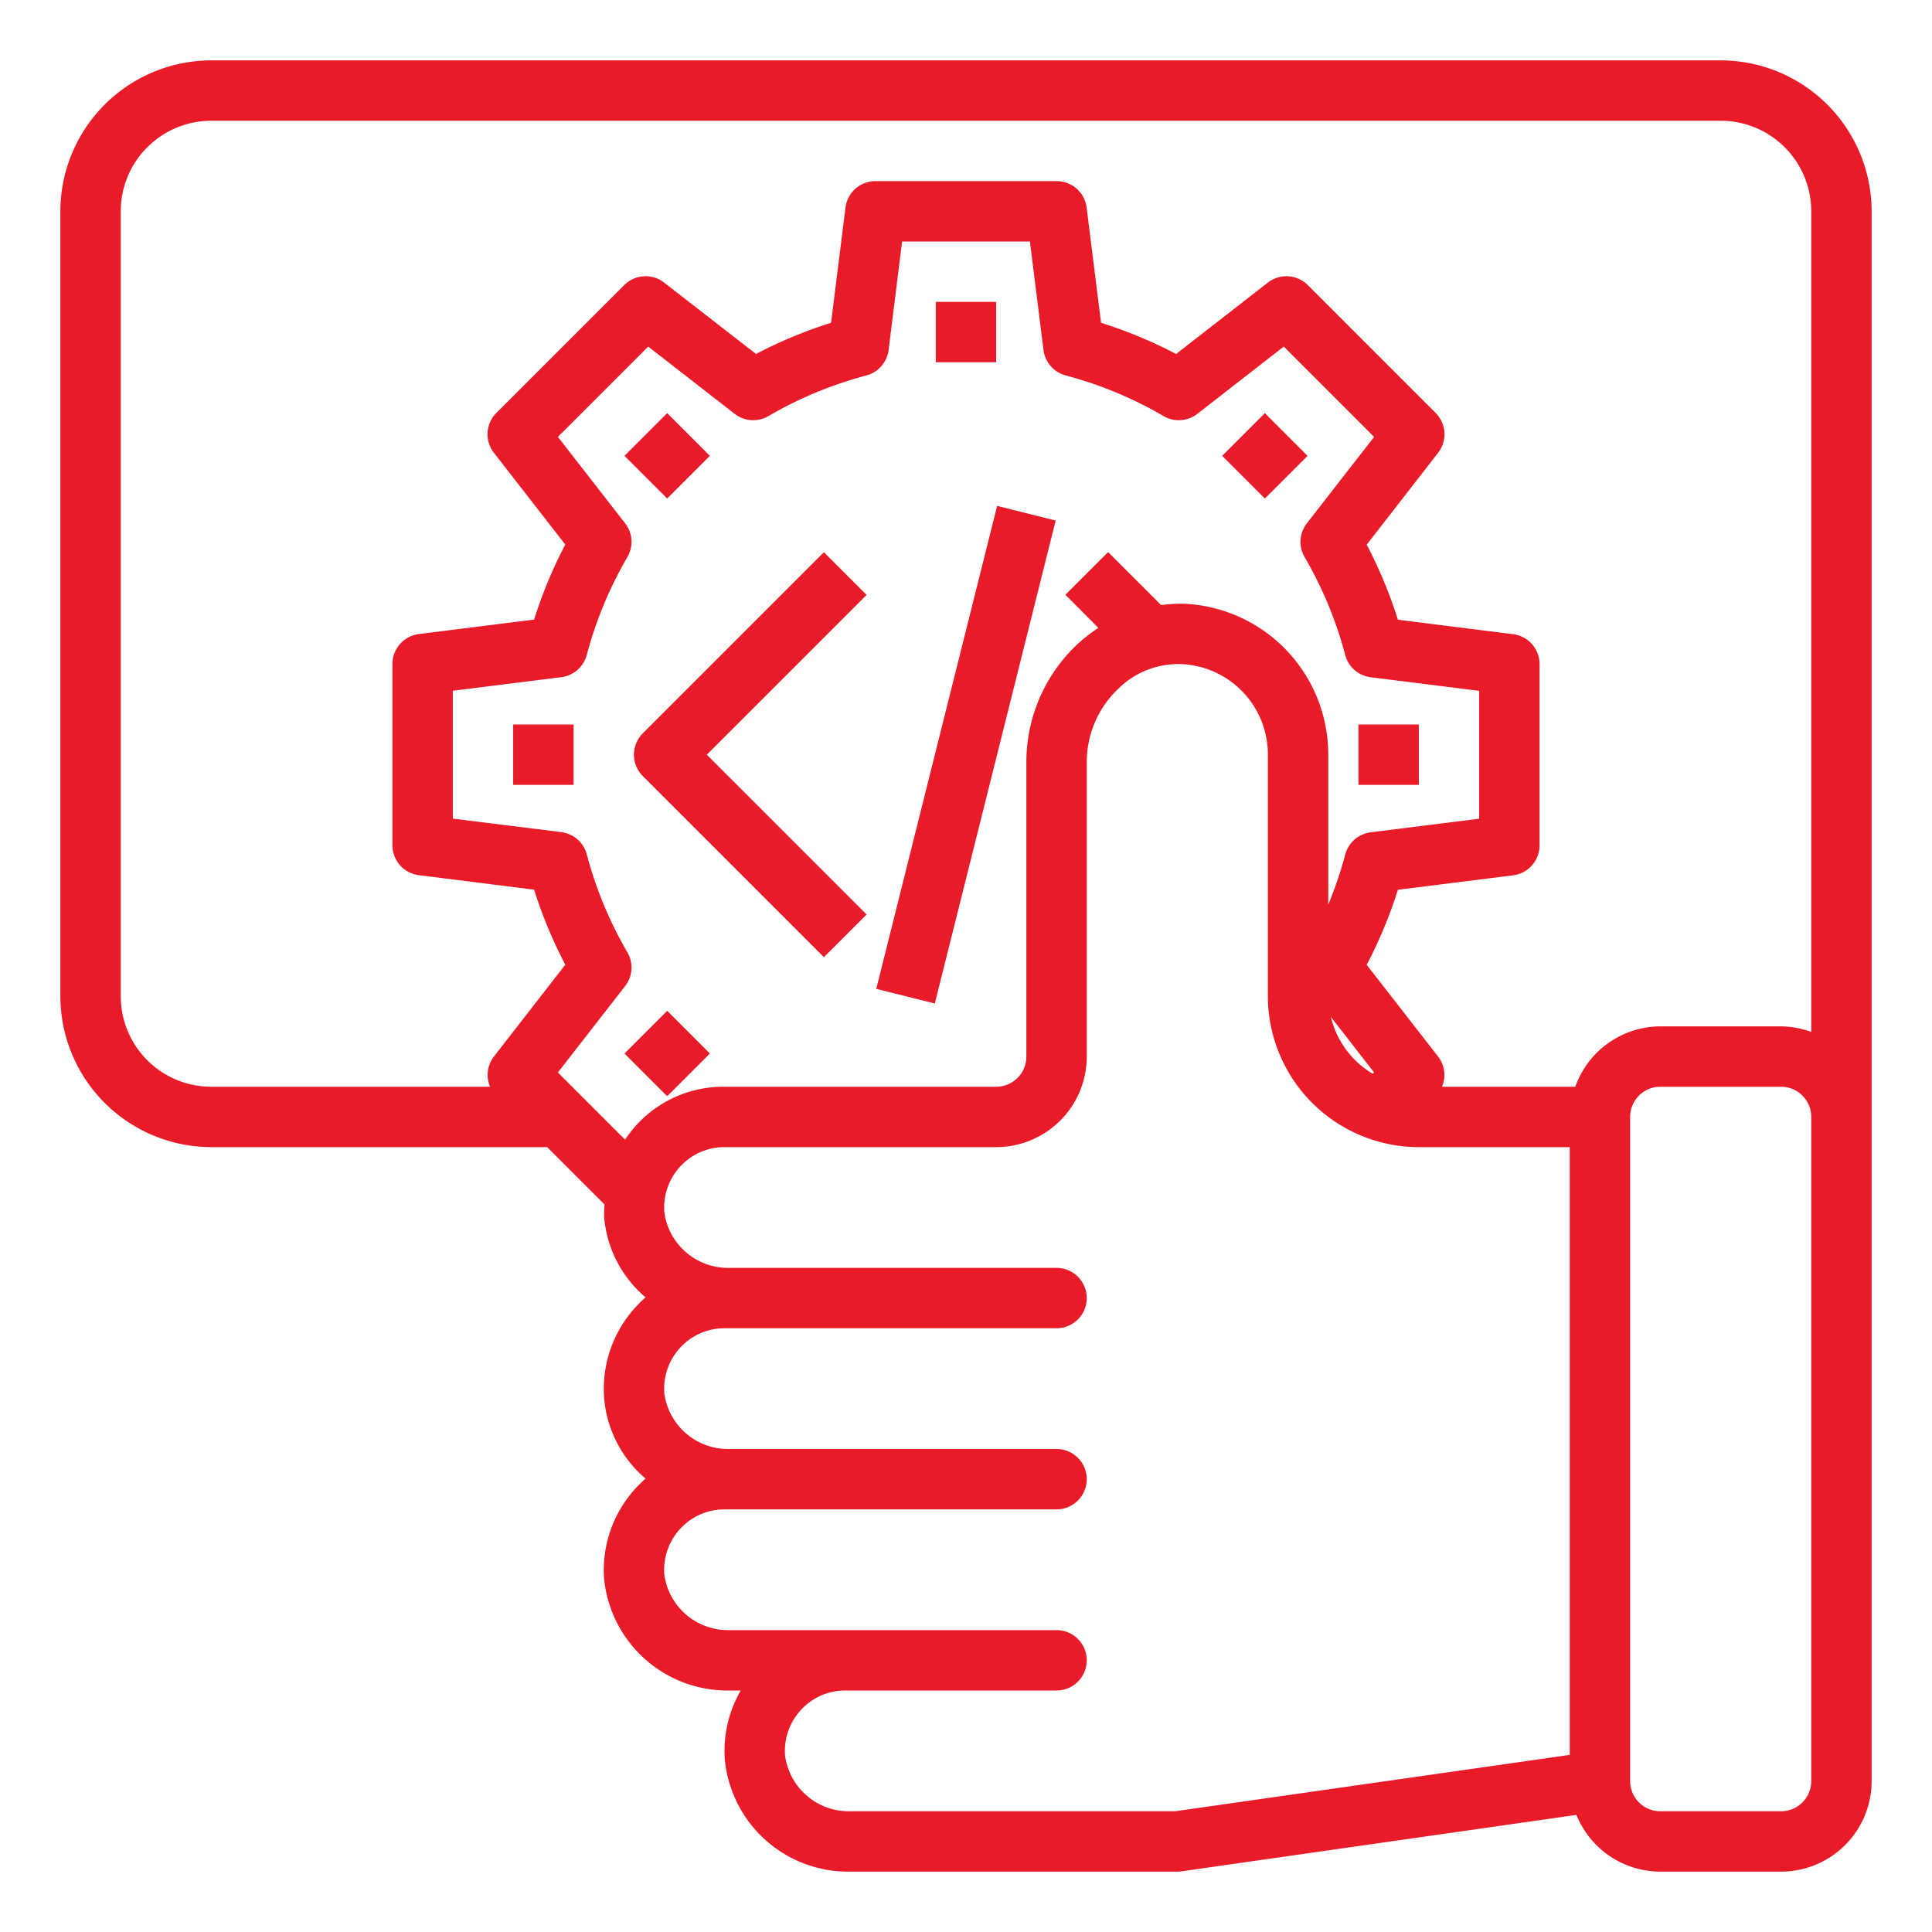 <svg xmlns="http://www.w3.org/2000/svg" viewBox="0 0 64 64" width="300" height="300" version="1.1" xmlns:xlink="http://www.w3.org/1999/xlink" xmlns:svgjs="http://svgjs.dev/svgjs"><g width="100%" height="100%" transform="matrix(1,0,0,1,0,0)"><g id="Like"><path d="M57,2H7A5.006,5.006,0,0,0,2,7V33a5.006,5.006,0,0,0,5,5H18.126l1.9,1.9a3.668,3.668,0,0,0-.014.393,3.906,3.906,0,0,0,1.374,2.684c-.073.063-.144.128-.212.2a4.006,4.006,0,0,0-1.162,3.119,3.906,3.906,0,0,0,1.374,2.684c-.073.063-.144.128-.212.2a4.006,4.006,0,0,0-1.162,3.119A4.106,4.106,0,0,0,24.169,56h.369a4,4,0,0,0-.527,2.292A4.106,4.106,0,0,0,28.169,62H39a.969.969,0,0,0,.142-.01l13.08-1.869A3,3,0,0,0,55,62h4a3,3,0,0,0,3-3V7A5.006,5.006,0,0,0,57,2ZM4,33V7A3,3,0,0,1,7,4H57a3,3,0,0,1,3,3V34.184A2.966,2.966,0,0,0,59,34H55a3,3,0,0,0-2.816,2H47.767a1,1,0,0,0-.128-1l-2.365-3.039a15.1,15.1,0,0,0,1.033-2.486l3.817-.479A1,1,0,0,0,51,28V22a1,1,0,0,0-.876-.992l-3.817-.479a15.1,15.1,0,0,0-1.033-2.486L47.639,15a1,1,0,0,0-.082-1.321l-4.24-4.24A1,1,0,0,0,42,9.361l-3.04,2.365a15.172,15.172,0,0,0-2.486-1.033l-.478-3.817A1,1,0,0,0,35,6H29a1,1,0,0,0-.992.876l-.478,3.817a15.172,15.172,0,0,0-2.486,1.033L22,9.361a1,1,0,0,0-1.321.082l-4.24,4.24A1,1,0,0,0,16.361,15l2.365,3.039a15.1,15.1,0,0,0-1.033,2.486l-3.817.479A1,1,0,0,0,13,22v6a1,1,0,0,0,.876.992l3.817.479a15.1,15.1,0,0,0,1.033,2.486L16.361,35a1,1,0,0,0-.128,1H7A3,3,0,0,1,4,33Zm41.476,2.57a2.993,2.993,0,0,1-1.389-1.883l1.432,1.84Zm-26.995-.043,2.228-2.863a1,1,0,0,0,.074-1.118A13.1,13.1,0,0,1,19.437,28.3a1,1,0,0,0-.843-.735L15,27.118V22.882l3.594-.45a1,1,0,0,0,.843-.735,13.1,13.1,0,0,1,1.346-3.243,1,1,0,0,0-.074-1.118l-2.228-2.863,2.992-2.992,2.863,2.228a1,1,0,0,0,1.118.075A13.108,13.108,0,0,1,28.7,12.437a1,1,0,0,0,.736-.843L29.883,8h4.234l.45,3.594a1,1,0,0,0,.736.843,13.108,13.108,0,0,1,3.243,1.347,1,1,0,0,0,1.118-.075l2.863-2.228,2.992,2.992-2.228,2.863a1,1,0,0,0-.074,1.118A13.1,13.1,0,0,1,44.563,21.7a1,1,0,0,0,.843.735l3.594.45v4.236l-3.594.45a1,1,0,0,0-.843.735A13.063,13.063,0,0,1,44,29.966V25a5,5,0,0,0-4.761-5,4.855,4.855,0,0,0-.774.045l-1.758-1.757-1.414,1.414L36.386,20.8a5.137,5.137,0,0,0-.731.574A5.351,5.351,0,0,0,34,25.226V35a1,1,0,0,1-1,1H24a3.892,3.892,0,0,0-3.293,1.752ZM38.929,60H28.169a2.13,2.13,0,0,1-2.164-1.852,2.009,2.009,0,0,1,.582-1.561A1.986,1.986,0,0,1,28,56h7a1,1,0,0,0,0-2H24.169a2.13,2.13,0,0,1-2.164-1.852,2.009,2.009,0,0,1,.582-1.561A1.986,1.986,0,0,1,24,50H35a1,1,0,0,0,0-2H24.169a2.13,2.13,0,0,1-2.164-1.852,2.009,2.009,0,0,1,.582-1.561A1.986,1.986,0,0,1,24,44H35a1,1,0,0,0,0-2H24.169a2.13,2.13,0,0,1-2.164-1.852,2.009,2.009,0,0,1,.582-1.561A1.986,1.986,0,0,1,24,38h9a3,3,0,0,0,3-3V25.226a3.341,3.341,0,0,1,1.035-2.4A2.826,2.826,0,0,1,39.144,22,2.995,2.995,0,0,1,42,25v8a5.006,5.006,0,0,0,5,5h5V58.133ZM60,59a1,1,0,0,1-1,1H55a1,1,0,0,1-1-1V37a1,1,0,0,1,1-1h4a1,1,0,0,1,1,1Z" fill="#ea1b29" fill-opacity="1" data-original-color="#000000ff" stroke="none" stroke-opacity="1"/><path d="M21.293,25.707l6,6,1.414-1.414L23.414,25l5.293-5.293-1.414-1.414-6,6A1,1,0,0,0,21.293,25.707Z" fill="#ea1b29" fill-opacity="1" data-original-color="#000000ff" stroke="none" stroke-opacity="1"/><rect x="23.754" y="24" width="16.492" height="1.999" transform="translate(-0.021 49.974) rotate(-75.95)" fill="#ea1b29" fill-opacity="1" data-original-color="#000000ff" stroke="none" stroke-opacity="1"/><rect x="31" y="10" width="2" height="2" fill="#ea1b29" fill-opacity="1" data-original-color="#000000ff" stroke="none" stroke-opacity="1"/><rect x="21.101" y="14.101" width="2" height="2" transform="translate(-4.205 20.05) rotate(-45)" fill="#ea1b29" fill-opacity="1" data-original-color="#000000ff" stroke="none" stroke-opacity="1"/><rect x="17" y="24" width="2" height="2" fill="#ea1b29" fill-opacity="1" data-original-color="#000000ff" stroke="none" stroke-opacity="1"/><rect x="21.101" y="33.9" width="2" height="2" transform="translate(-18.205 25.849) rotate(-45)" fill="#ea1b29" fill-opacity="1" data-original-color="#000000ff" stroke="none" stroke-opacity="1"/><rect x="45" y="24" width="2" height="2" fill="#ea1b29" fill-opacity="1" data-original-color="#000000ff" stroke="none" stroke-opacity="1"/><rect x="40.9" y="14.101" width="2" height="2" transform="translate(1.594 34.05) rotate(-45)" fill="#ea1b29" fill-opacity="1" data-original-color="#000000ff" stroke="none" stroke-opacity="1"/></g></g></svg>